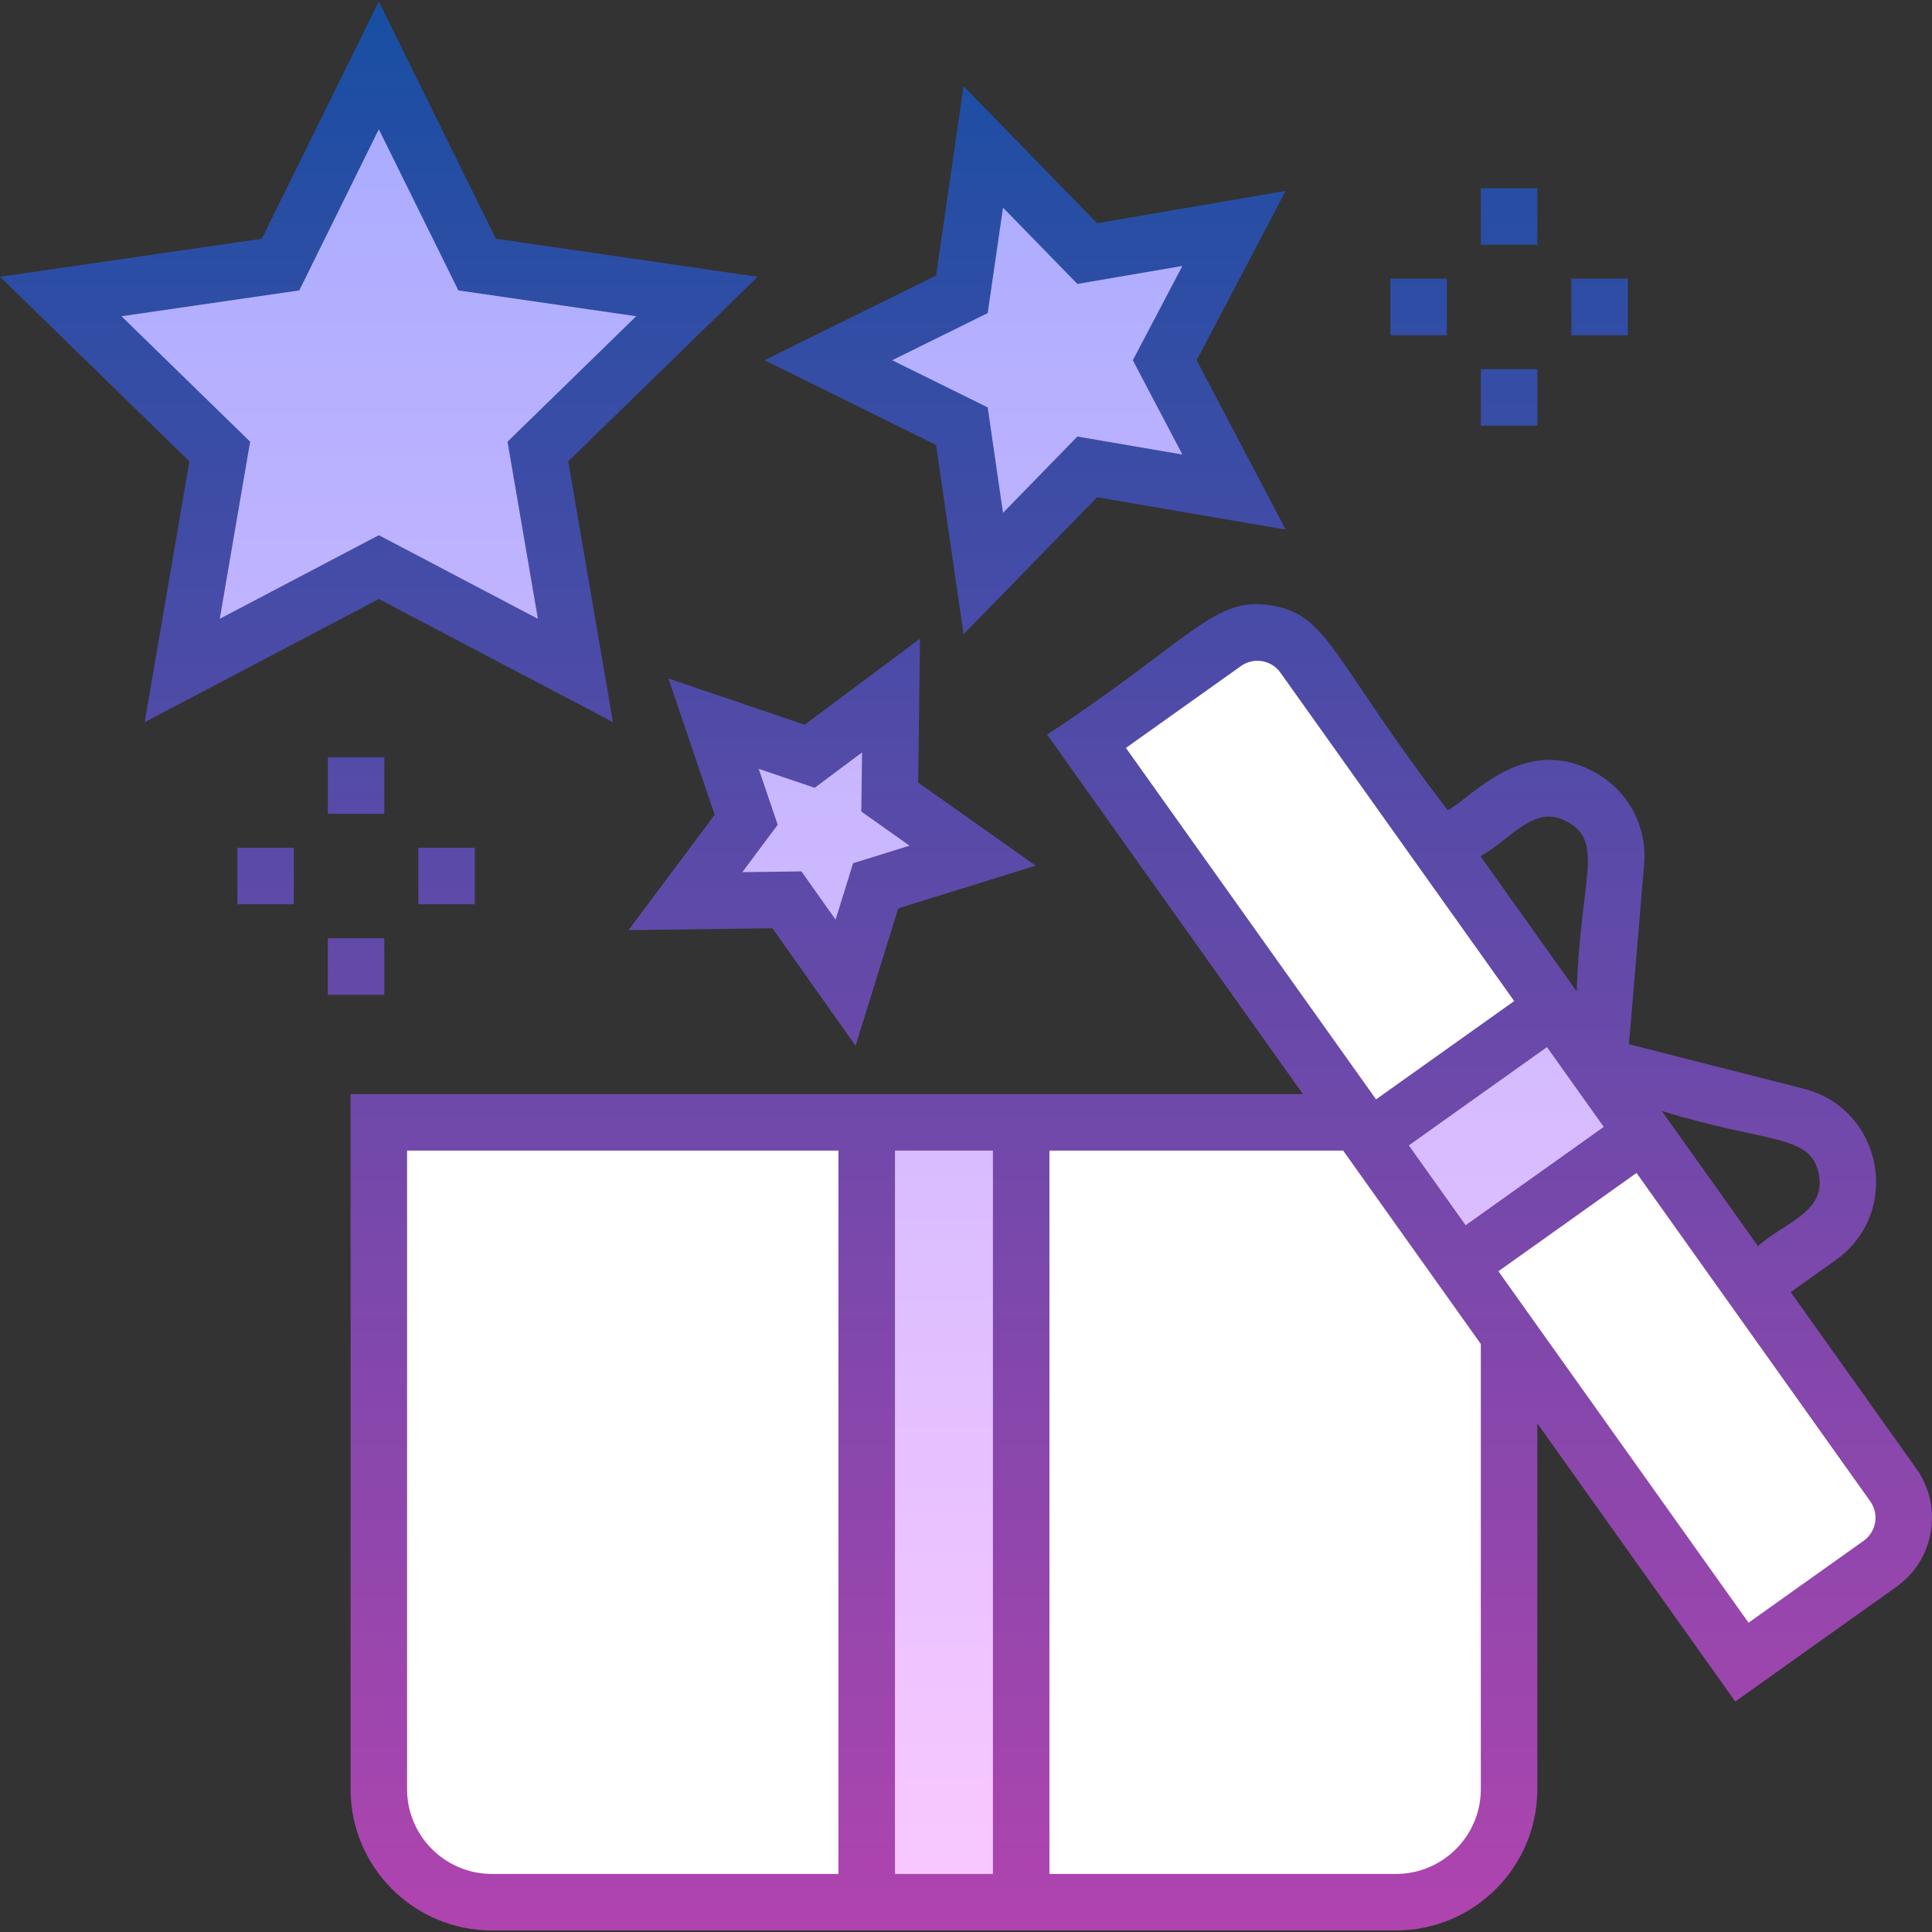 <svg xmlns="http://www.w3.org/2000/svg" xmlns:xlink="http://www.w3.org/1999/xlink" xmlns:svgjs="http://svgjs.com/svgjs" width="512" height="512" x="0" y="0" viewBox="0 0 512.808 512.808" style="enable-background:new 0 0 512 512" xml:space="preserve"><rect x="0" y="0" width="512.808" height="512.808" fill="#333333" stroke="none"/><g><linearGradient xmlns="http://www.w3.org/2000/svg" id="SVGID_1_" gradientUnits="userSpaceOnUse" x1="226.129" x2="226.129" y1="17.359" y2="504.896"><stop offset="0" stop-color="#a8abff"></stop><stop offset="1" stop-color="#fac8ff"></stop></linearGradient><linearGradient xmlns="http://www.w3.org/2000/svg" id="SVGID_2_" gradientUnits="userSpaceOnUse" x1="256.404" x2="256.404" y1=".413" y2="512.395"><stop offset="0" stop-color="#174fa3"></stop><stop offset="1" stop-color="#b044af"></stop></linearGradient><g xmlns="http://www.w3.org/2000/svg" id="Filled_34_"><path d="m502.536 394.158-156.564-219.972c-4.804-6.749-14.169-8.326-20.919-3.523l-36.662 26.094 71.984 101.138h-259.825v177c0 16.569 13.431 30 30 30h240c16.569 0 30-13.431 30-30v-120.555l61.801 86.83 36.662-26.094c6.75-4.803 8.327-14.169 3.523-20.918z" fill="#ffffff" data-original="#ffffff"></path><path d="m363.484 302.263 48.883-34.792 23.775 33.403-48.883 34.792zm-133.436-4.367v207h41v-207zm-155.589-227.671-58.342 8.478 42.216 41.151-9.966 58.106 52.182-27.434 52.182 27.434-9.966-58.106 42.216-41.151-58.342-8.478-26.089-52.866zm114.94 121.854 25.515 8.652 21.592-16.113-.344 26.94 21.997 15.556-25.728 7.997-7.997 25.728-15.556-21.997-26.94.344 16.113-21.592zm30.454-96.462 35.452-17.496 5.685-39.123 27.595 28.31 38.965-6.683-18.397 34.993 18.397 34.993-38.965-6.683-27.595 28.31-5.685-39.123z" fill="url(#SVGID_1_)" data-original="url(#SVGID_1_)"></path><path d="m508.646 389.809-33.343-46.846 11.943-8.5c17.704-12.602 12.537-40.132-8.494-45.486l-46.38-11.811 4.03-47.69c.846-10.011-4.049-19.321-12.776-24.299-19.088-10.884-33.378 6.975-39.362 9.876-30.994-40.484-31.502-51.785-46.777-54.357-15.265-2.568-20.934 8.879-59.556 34.299l67.9 95.399h-252.781v184.5c0 20.678 16.822 37.5 37.5 37.5h240c20.678 0 37.5-16.822 37.5-37.5v-97.084l52.54 73.818 42.772-30.442c10.109-7.193 12.479-21.269 5.284-31.377zm-134.703-85.785 36.662-26.094 15.077 21.182-36.662 26.094zm108.838 7.736c1.861 9.965-8.76 12.483-16.175 18.982-3.868-5.434-21.676-30.456-25.54-35.885 28.052 8.753 39.67 5.952 41.715 16.903zm-66.586-93.552c9.663 5.51 3.239 15.174 2.308 44.95l-25.54-35.884c8.57-4.877 14.424-14.087 23.232-9.066zm-86.793-41.434c3.37-2.397 8.061-1.608 10.459 1.761l32.183 45.217h-.001l29.863 41.957-36.662 26.094-66.394-93.284zm-65.854 128.621v192h-26v-192zm-155.498 169.5v-169.5h114.498v192h-91.998c-12.406 0-22.5-10.094-22.5-22.5zm285 0c0 12.406-10.093 22.5-22.5 22.5h-92.002v-192h77.96l36.542 51.341zm101.615-65.929-30.552 21.745-66.395-93.284 36.662-26.094c5.441 7.645-12.392-17.41 62.046 87.173 2.398 3.371 1.608 8.062-1.761 10.46zm-394.115-249.966 62.144 32.67-11.869-69.197 50.275-49.006-69.478-10.097-31.072-62.957-31.071 62.957-69.479 10.096 50.275 49.006-11.868 69.198zm-68.316-75.061 47.205-6.858 21.111-42.775 21.111 42.775 47.205 6.858-34.158 33.297 8.064 47.014-42.222-22.197-42.221 22.197 8.064-47.014zm172.797 162.452 22.054 31.186 11.338-36.475 36.475-11.337-31.186-22.055.488-38.192-30.611 22.844-36.172-12.267 12.266 36.173-22.844 30.611zm-3.65-42.329 14.858 5.038 12.573-9.383-.201 15.687 12.809 9.059-14.981 4.657-4.657 14.98-9.059-12.809-15.687.201 9.383-12.574zm54.372-35.708 35.451-36.369 50.057 8.586-23.634-44.954 23.634-44.954-50.057 8.586-35.451-36.369-7.303 50.26-45.543 22.477 45.543 22.477zm6.407-85.253 4.067-27.987 19.74 20.252 27.874-4.781-13.16 25.032 13.16 25.032-27.874-4.781-19.74 20.252-4.067-27.987-25.36-12.516zm-199.165 141.924h15v15h-15zm48.035 15v-15h15v15zm-24.018-39.018h15v15h-15zm15 63.036h-15v-15h15zm282.021-175.075h-15v-15h15zm48.035 0h-15v-15h15zm-24.018-24.017h-15v-15h15zm0 48.036h-15v-15h15z" fill="url(#SVGID_2_)" data-original="url(#SVGID_2_)"></path></g></g></svg>